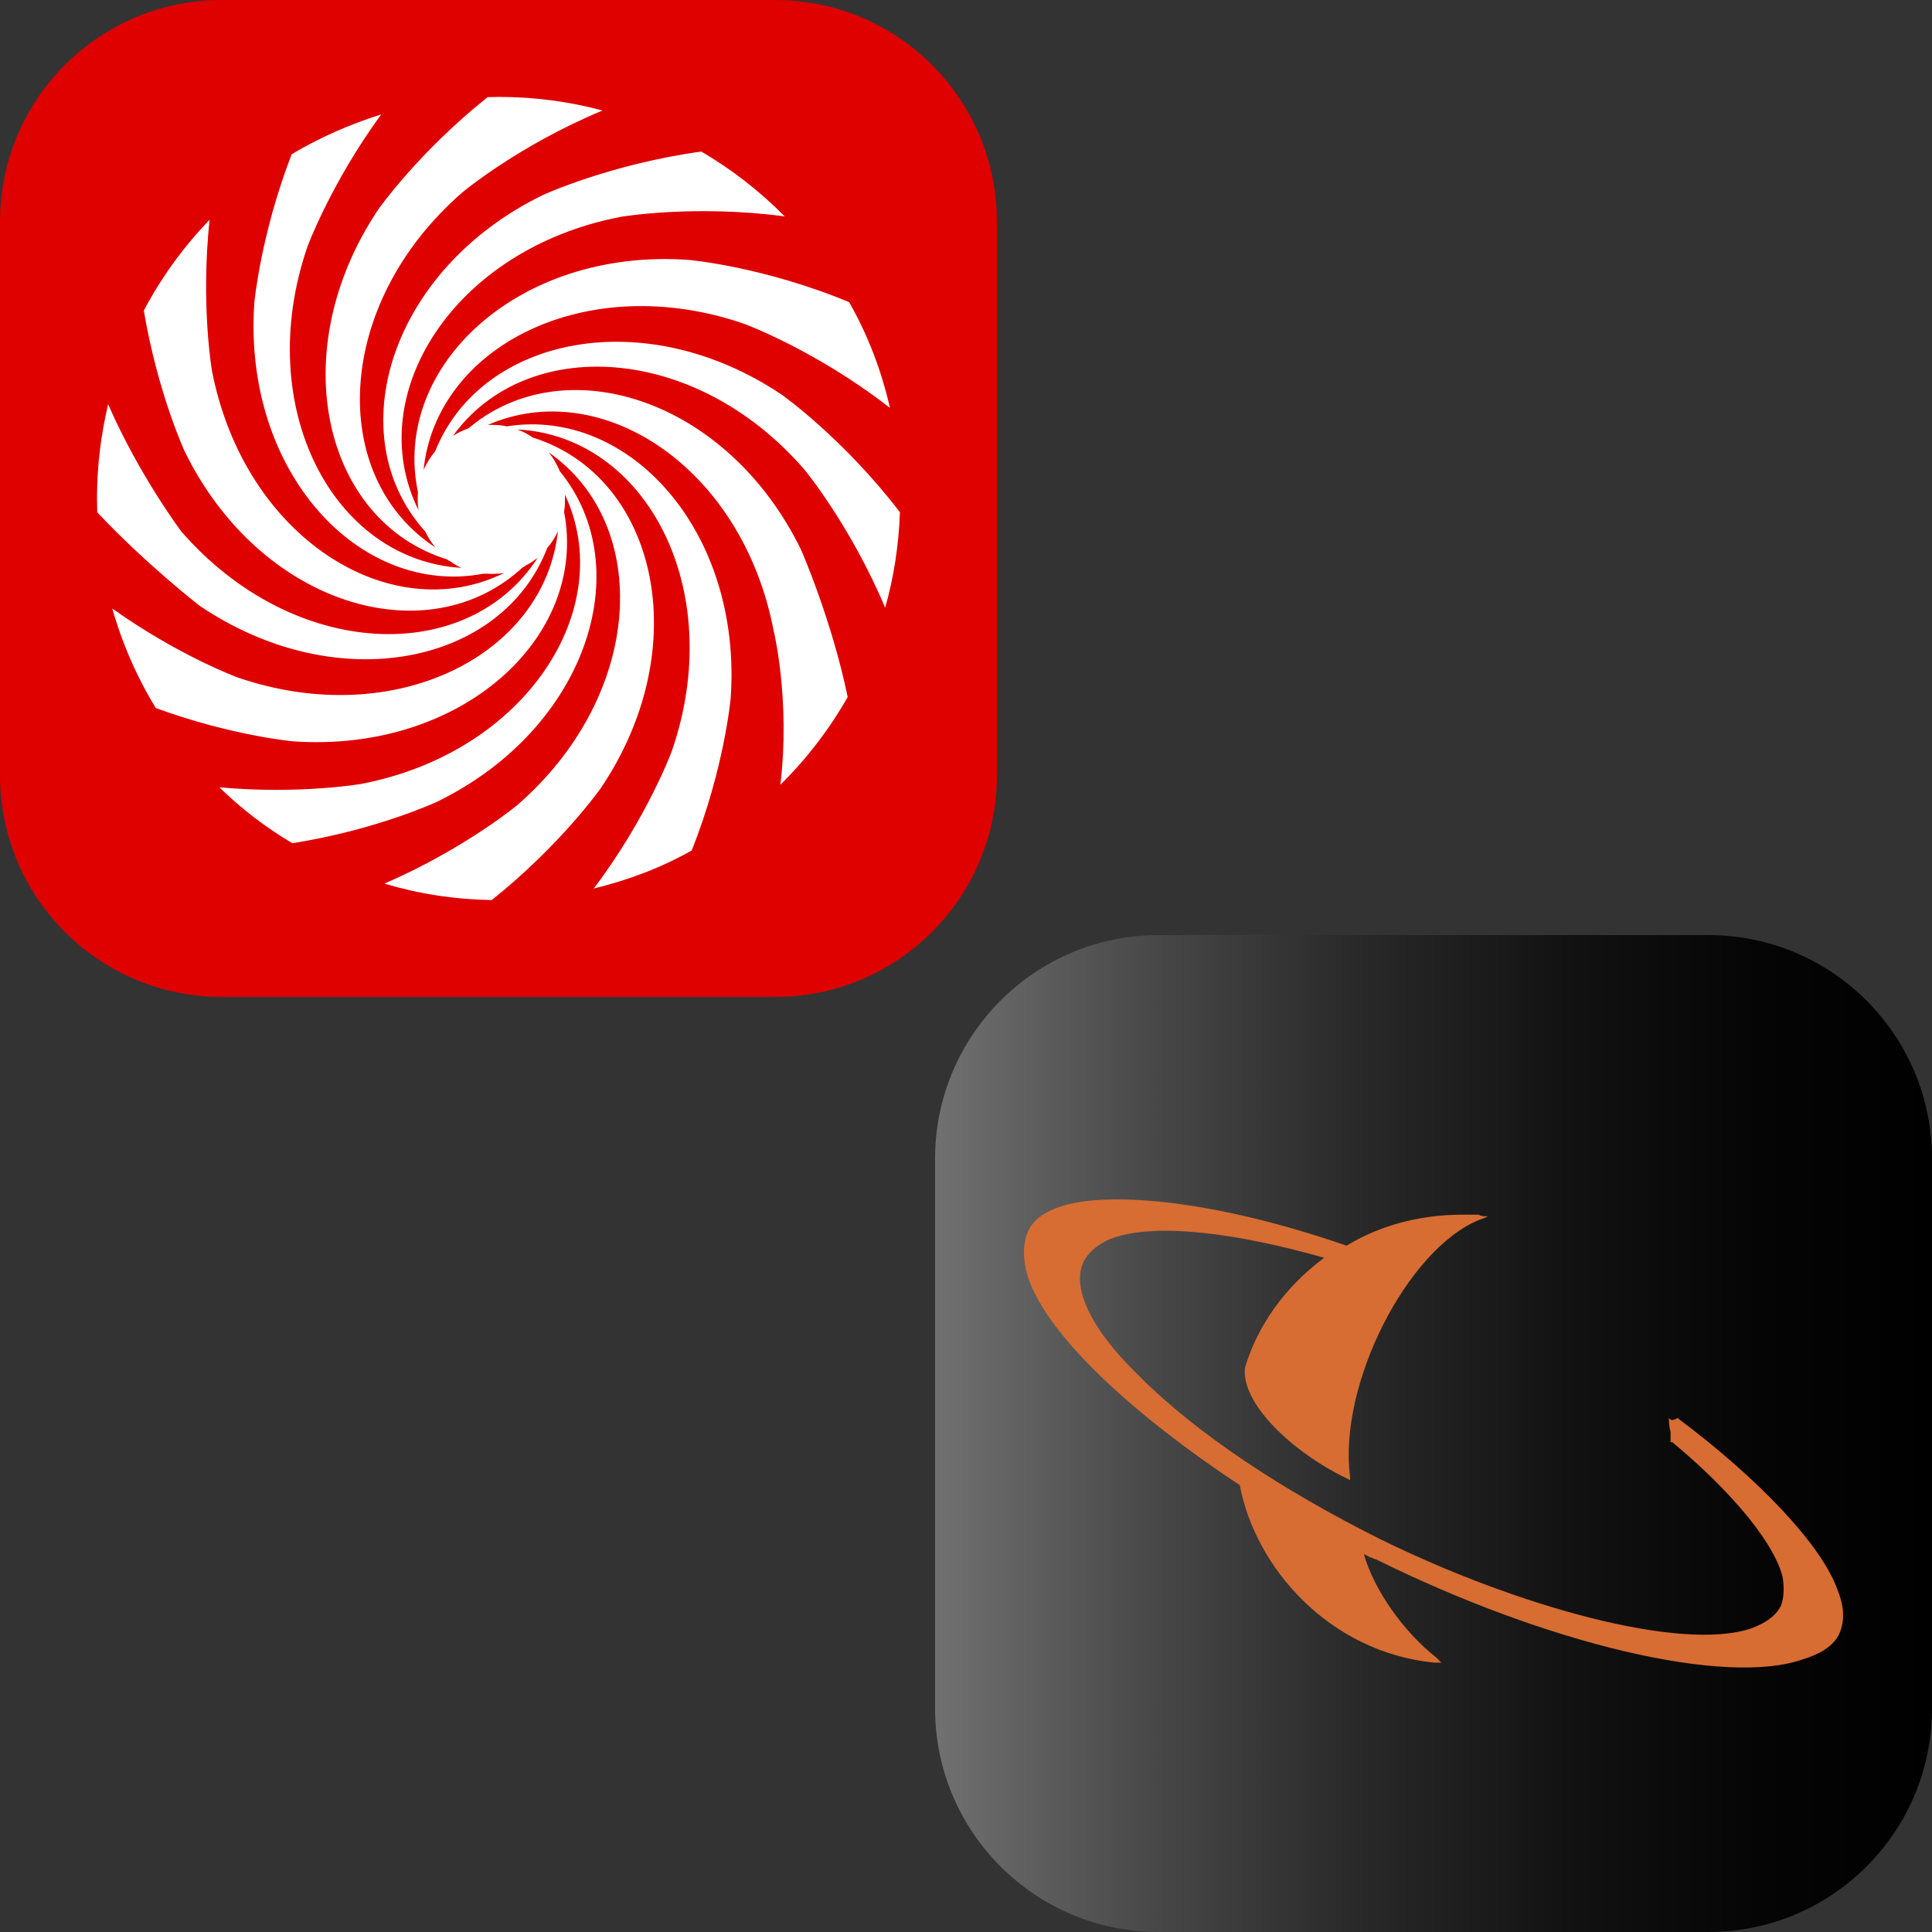 <svg xml:space="preserve" style="enable-background:new 0 0 2500 2500;" viewBox="0 0 2500 2500" y="0px" x="0px" xmlns:xlink="http://www.w3.org/1999/xlink" xmlns="http://www.w3.org/2000/svg" id="Ebene_1" version="1.1">
<rect x="0" y="0" width="2500" height="2500" fill="#333333" stroke="none"/>
<style type="text/css">
	.st0{fill-rule:evenodd;clip-rule:evenodd;fill:url(#SVGID_1_);}
	.st1{fill-rule:evenodd;clip-rule:evenodd;fill:#D76D33;}
	.st2{fill:#DF0000;}
	.st3{fill:#FFFFFF;}
</style>
<g>
	<linearGradient y2="1855" x2="2500" y1="1855" x1="1210" gradientUnits="userSpaceOnUse" id="SVGID_1_">
		<stop style="stop-color:#717171" offset="0"></stop>
		<stop style="stop-color:#6E6E6E" offset="1.355028e-02"></stop>
		<stop style="stop-color:#474747" offset="0.224"></stop>
		<stop style="stop-color:#282828" offset="0.431"></stop>
		<stop style="stop-color:#121212" offset="0.633"></stop>
		<stop style="stop-color:#050505" offset="0.826"></stop>
		<stop style="stop-color:#000000" offset="1"></stop>
	</linearGradient>
	<path d="M2210.7,2500h-711.4c-159.8,0-289.3-129.5-289.3-289.3v-711.4c0-159.8,129.5-289.3,289.3-289.3h711.4
		c159.8,0,289.3,129.5,289.3,289.3v711.4C2500,2370.5,2370.5,2500,2210.7,2500z" class="st0"></path>
	<path d="M2159.5,1835c0,0,0,11.1,2.2,17.8c0,4.5,0,13.4,0,13.4h2.2c62.4,51.3,129.3,122.6,142.7,173.9
		c2.2,13.4,2.2,26.8-2.2,37.9c-6.7,13.4-20.1,22.3-37.9,29c-91.4,31.2-305.5-29-481.6-115.9c-124.9-62.4-236.4-136-309.9-209.6
		c-69.1-66.9-89.2-120.4-71.4-151.6c6.7-11.1,17.8-20.1,33.4-26.8c58-22.3,167.2-6.7,276.5,24.5c-51.3,37.9-87,89.2-102.6,142.7l0,0
		l0,0c-4.5,46.8,62.4,109.3,131.6,142.7l4.5,2.2v-4.5c-15.6-118.2,73.6-294.3,167.2-332.2c6.7-2.2,11.1-4.5,11.1-4.5
		s-11.1,0-11.1-2.2c-6.7,0-15.6,0-22.3,0c-58,0-109.3,15.6-149.4,40.1c-180.6-62.4-312.2-69.1-367.9-51.3
		c-22.3,6.7-37.9,17.8-44.6,33.4c-6.7,15.6-6.7,35.7,0,58c24.5,75.8,136,178.4,274.3,269.8c20.1,107,115.9,216.3,252,229.7h6.7h2.2
		l-6.7-6.7c-42.4-33.4-80.3-87-93.7-133.8l8.9,4.5c2.2,0,4.5,2.2,6.7,2.2c220.7,109.3,452.6,165,553,129.3
		c22.3-6.7,40.1-17.8,46.8-33.4c6.7-15.6,6.7-33.4-2.2-55.7c-20.1-58-102.6-144.9-207.4-223
		C2163.9,1839.4,2161.7,1837.2,2159.5,1835L2159.5,1835z" class="st1"></path>
</g>
<g>
	<path d="M1003.1,1290H286.9C128.4,1290,0,1161.6,0,1003.1V286.9C0,128.4,128.4,0,286.9,0h716.2
		C1161.6,0,1290,128.4,1290,286.9v716.2C1290,1161.6,1161.6,1290,1003.1,1290z" class="st2"></path>
	<path d="M1040.3,606.9c0,0,59.6,71.6,105.1,179.5c11.3-39.6,17.6-81.2,19.1-123.6C1091.1,567,1012,511,1012,511
		C833.7,391.1,622.2,436,563.2,583.8c-5.9,7.1-11.3,15.6-15.1,24.3c16.3-159.9,210.6-259.4,414.8-189.1c0,0,92.4,33.9,188.7,108.8
		c-11.1-48.8-28.7-94.4-52.8-136.8c-111.6-46.4-207.8-54.7-207.8-54.7c-220.2-15.6-384.4,138-350.2,300.5l-0.3,9.2
		c0,4.9,0.3,9.6,1.2,14.4c-74-148.4,44.8-337.8,261-379.7c0,0,94-16.3,212.7-0.7c-32-32.5-68.5-60.8-107.9-83.9
		c-118.3,16.3-205.1,56.3-205.1,56.3c-198.3,96.8-263.8,311.7-152.2,435.3c3.6,7.5,8,14.4,13.2,20.7
		c-139.2-91.1-131.5-314.9,35.1-459.6c0,0,71.9-60.3,181.1-105.8c-42.9-11.6-88.1-17.6-134.2-17.6l-14.4,0.3
		C541.8,196.8,490.2,270,490.2,270c-124.2,184.4-71.9,404.9,89.1,454.1l0.3,0.9l2.4,0.9c4.9,3.6,9.6,6.4,15.1,8.9
		C431.4,725.1,326.3,527.2,397.9,319c0,0,30.1-81.5,95.4-171c-40.8,12.9-79.9,30.1-115.9,51.6c-40.3,104.6-48.3,192.2-48.3,192.2
		c-15.1,218.3,135.5,381.3,297,350.5l9.6,0.3c5.9,0,11.1-0.3,16.7-1.2c-147.5,72.6-336.2-46-378.1-261.5c0,0-14.8-85.1-3.1-195.5
		c-33.5,34.8-62.4,74.4-85.1,117.5c17.9,106.3,52.7,181.8,52.7,181.8c97.5,199.8,314.9,264.7,438.1,150h0.9l2.4-1.9
		c5.6-2.8,10.8-6.4,15.5-9.9C605,862,380.2,854.9,234.6,687.7c0,0-54.7-72.8-94.7-164.7c-9.2,39.3-14.4,79.9-14.4,122l0.3,17.9
		C190.1,731.2,258.5,784,258.5,784c179,120.8,392,75.2,449.5-74.7c5.6-6.4,10.4-14.1,13.9-21.9c-16.9,159.9-210.6,259.3-414.8,189.1
		c0,0-75.9-28-161.8-89.1c12.9,45.5,32,89.1,56.3,128.8c98.4,36,177.8,43.1,177.8,43.1c218.6,15.1,381.8-135.5,350.5-297
		c0.9-5.2,1.2-10.8,1.2-16v-6.1c68.8,147-50,332.9-263.3,374.1c0,0-79.6,13.9-183.9,4.5c28.3,27.6,60,52,94.4,72.3
		c109.1-17.2,187-53.5,187-53.5c194.3-94.7,261-302.9,159.2-427.7c-3.6-8.7-8.5-17.2-14.4-24.5c133.5,93.1,123.9,313-40.5,456.2
		c0,0-68.3,56.8-172.2,101.8c44.3,13.2,90.7,20.5,139,21.2c89.1-71.1,140.8-144.4,140.8-144.4c124.2-183.9,72.3-404-87.9-454.1
		c-6.1-4.3-12.9-8-20-10.4c166.3,8.3,272.1,206.6,200.2,415.7c0,0-31.5,86-101.1,178.3c44.7-10.8,87.6-27.1,126.7-49.2
		c42.4-106.7,50.4-197.1,50.4-197.1c15.1-215.3-131-376.9-289.7-351.7c-6.4-1.6-13.2-1.9-20-1.9h-4.5
		c146.7-63.9,328.6,54.4,369.6,265.3c0,0,22.1,90,8.9,200.4c33.9-33.5,63.1-71.4,87.1-113.5c-20.7-100.4-60.3-190.6-60.3-190.6
		c-95.6-195.8-306.2-262.2-430.4-157.1c-7.1,2.4-13.6,5.6-20,9.6C680.6,433.5,898.4,443.9,1040.3,606.9" class="st3"></path>
</g>
</svg>
